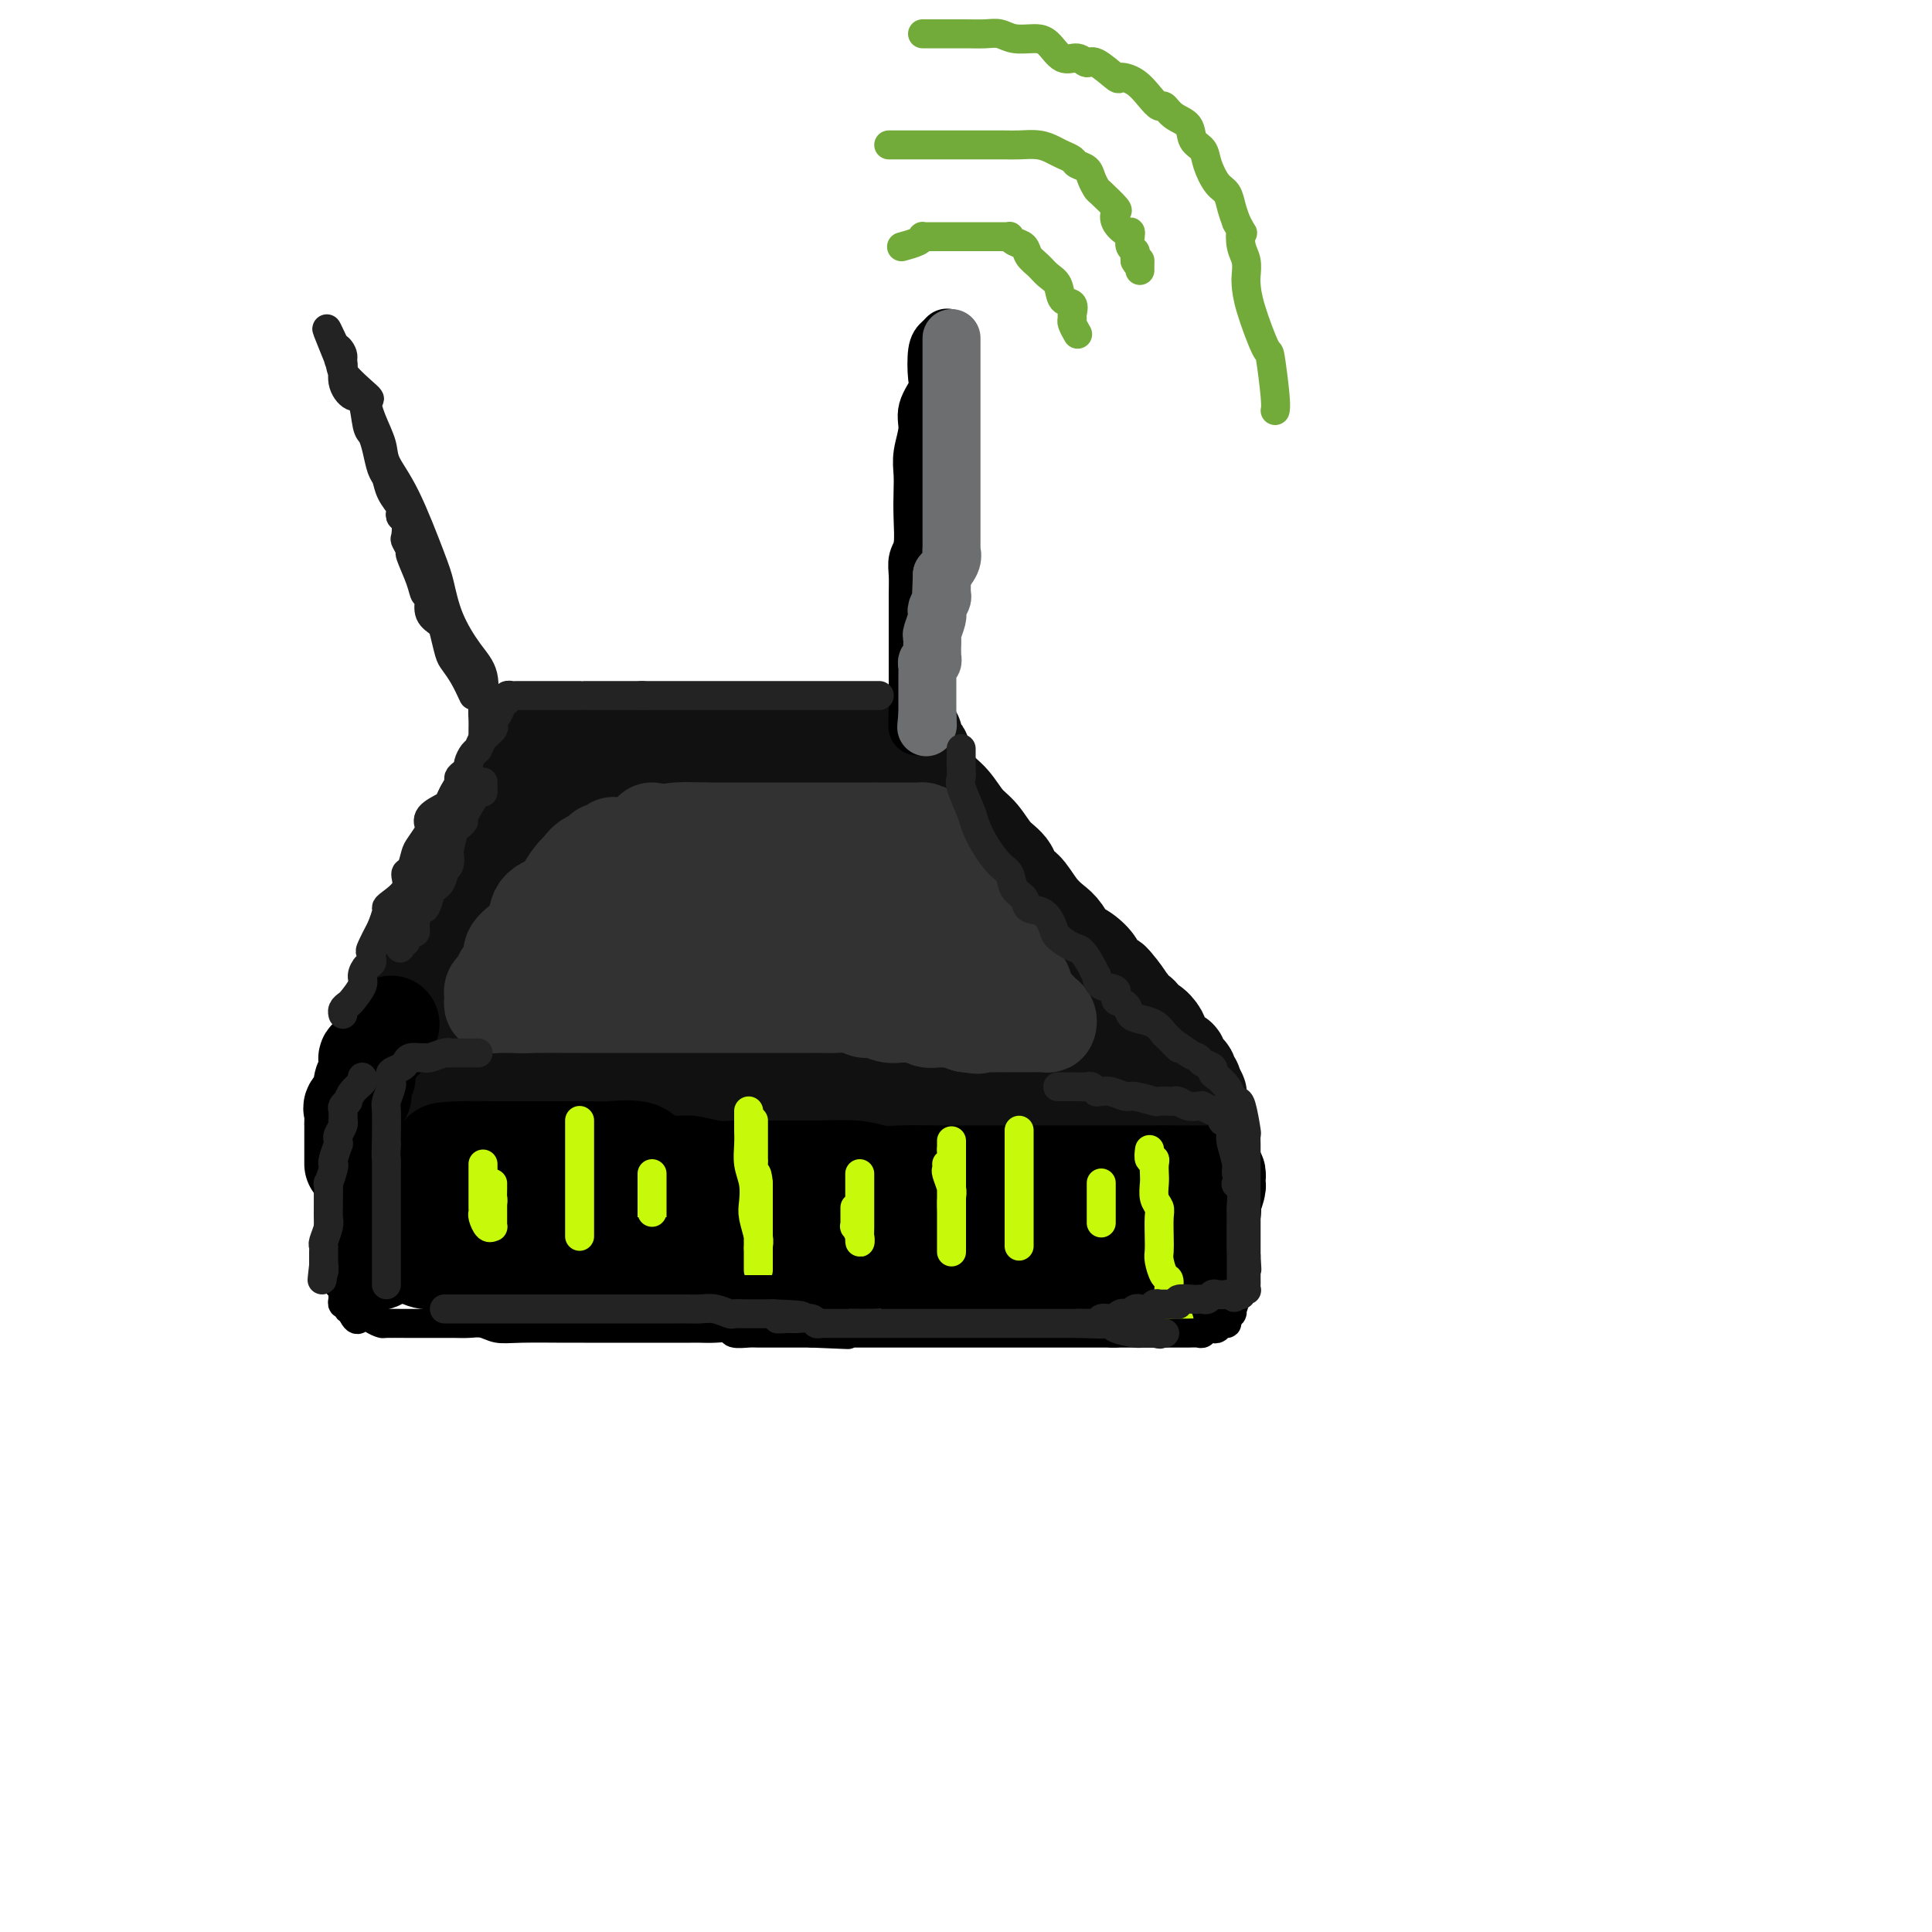 <svg viewBox='0 0 400 400' version='1.1' xmlns='http://www.w3.org/2000/svg' xmlns:xlink='http://www.w3.org/1999/xlink'><g fill='none' stroke='rgb(17,17,17)' stroke-width='20' stroke-linecap='round' stroke-linejoin='round'><path d='M80,216c-0.000,-0.335 -0.000,-0.669 0,-1c0.000,-0.331 0.001,-0.658 0,-1c-0.001,-0.342 -0.003,-0.697 0,-1c0.003,-0.303 0.011,-0.552 1,-2c0.989,-1.448 2.958,-4.094 5,-7c2.042,-2.906 4.156,-6.072 6,-9c1.844,-2.928 3.419,-5.617 4,-7c0.581,-1.383 0.168,-1.461 1,-3c0.832,-1.539 2.910,-4.538 4,-7c1.090,-2.462 1.191,-4.386 2,-6c0.809,-1.614 2.325,-2.917 3,-4c0.675,-1.083 0.511,-1.947 1,-3c0.489,-1.053 1.633,-2.296 2,-3c0.367,-0.704 -0.043,-0.868 0,-1c0.043,-0.132 0.537,-0.231 1,-1c0.463,-0.769 0.894,-2.207 1,-3c0.106,-0.793 -0.113,-0.941 0,-1c0.113,-0.059 0.556,-0.030 1,0'/><path d='M112,156c4.996,-9.283 1.487,-2.492 1,0c-0.487,2.492 2.046,0.684 3,0c0.954,-0.684 0.327,-0.243 1,0c0.673,0.243 2.647,0.290 4,0c1.353,-0.290 2.085,-0.915 3,-1c0.915,-0.085 2.013,0.369 3,0c0.987,-0.369 1.862,-1.563 3,-2c1.138,-0.437 2.540,-0.117 3,0c0.460,0.117 -0.023,0.031 0,0c0.023,-0.031 0.550,-0.008 1,0c0.450,0.008 0.823,0.002 1,0c0.177,-0.002 0.159,-0.001 1,0c0.841,0.001 2.543,0.000 4,0c1.457,-0.000 2.669,-0.000 4,0c1.331,0.000 2.780,0.000 4,0c1.220,-0.000 2.212,-0.000 3,0c0.788,0.000 1.372,0.000 2,0c0.628,-0.000 1.302,-0.000 2,0c0.698,0.000 1.422,0.000 2,0c0.578,-0.000 1.011,-0.000 2,0c0.989,0.000 2.535,0.000 4,0c1.465,-0.000 2.848,-0.000 4,0c1.152,0.000 2.074,0.000 4,0c1.926,-0.000 4.855,-0.000 6,0c1.145,0.000 0.506,0.000 1,0c0.494,-0.000 2.122,-0.000 3,0c0.878,0.000 1.006,0.000 1,0c-0.006,-0.000 -0.144,-0.000 0,0c0.144,0.000 0.572,0.000 1,0'/><path d='M183,153c11.380,-0.703 4.331,-0.961 2,-1c-2.331,-0.039 0.057,0.141 1,0c0.943,-0.141 0.440,-0.603 1,0c0.560,0.603 2.183,2.271 3,3c0.817,0.729 0.826,0.520 1,1c0.174,0.480 0.511,1.649 1,3c0.489,1.351 1.131,2.882 2,4c0.869,1.118 1.967,1.821 3,3c1.033,1.179 2.002,2.835 3,4c0.998,1.165 2.024,1.840 3,3c0.976,1.160 1.902,2.807 3,4c1.098,1.193 2.367,1.934 3,3c0.633,1.066 0.631,2.458 1,3c0.369,0.542 1.111,0.233 2,1c0.889,0.767 1.927,2.609 3,4c1.073,1.391 2.180,2.330 3,3c0.820,0.670 1.351,1.072 2,2c0.649,0.928 1.414,2.381 2,3c0.586,0.619 0.991,0.403 2,1c1.009,0.597 2.621,2.005 3,3c0.379,0.995 -0.475,1.576 0,2c0.475,0.424 2.279,0.693 3,1c0.721,0.307 0.361,0.654 0,1'/><path d='M230,204c6.423,7.473 2.480,1.656 1,0c-1.480,-1.656 -0.498,0.848 0,2c0.498,1.152 0.512,0.952 1,1c0.488,0.048 1.450,0.343 2,1c0.550,0.657 0.689,1.677 1,2c0.311,0.323 0.795,-0.050 1,0c0.205,0.050 0.132,0.524 0,1c-0.132,0.476 -0.323,0.954 0,1c0.323,0.046 1.161,-0.338 2,0c0.839,0.338 1.678,1.400 2,2c0.322,0.600 0.128,0.739 0,1c-0.128,0.261 -0.188,0.643 0,1c0.188,0.357 0.625,0.687 1,1c0.375,0.313 0.687,0.609 1,1c0.313,0.391 0.628,0.878 1,1c0.372,0.122 0.803,-0.122 1,0c0.197,0.122 0.162,0.610 0,1c-0.162,0.390 -0.449,0.682 0,1c0.449,0.318 1.636,0.663 2,1c0.364,0.337 -0.094,0.668 0,1c0.094,0.332 0.741,0.666 1,1c0.259,0.334 0.129,0.667 0,1'/><path d='M247,225c2.536,3.249 0.377,0.870 -1,0c-1.377,-0.870 -1.970,-0.233 -2,0c-0.030,0.233 0.503,0.062 0,0c-0.503,-0.062 -2.043,-0.017 -4,0c-1.957,0.017 -4.332,0.004 -6,0c-1.668,-0.004 -2.630,-0.001 -4,0c-1.370,0.001 -3.147,0.000 -5,0c-1.853,-0.000 -3.780,-0.000 -5,0c-1.220,0.000 -1.731,0.000 -3,0c-1.269,-0.000 -3.296,-0.000 -5,0c-1.704,0.000 -3.084,0.000 -5,0c-1.916,-0.000 -4.368,-0.000 -6,0c-1.632,0.000 -2.443,0.000 -4,0c-1.557,-0.000 -3.860,-0.000 -6,0c-2.140,0.000 -4.117,0.000 -6,0c-1.883,-0.000 -3.673,-0.000 -6,0c-2.327,0.000 -5.191,0.000 -8,0c-2.809,-0.000 -5.565,-0.000 -8,0c-2.435,0.000 -4.551,0.000 -7,0c-2.449,-0.000 -5.231,-0.000 -7,0c-1.769,0.000 -2.523,0.000 -4,0c-1.477,-0.000 -3.675,-0.000 -5,0c-1.325,0.000 -1.776,0.000 -2,0c-0.224,-0.000 -0.222,-0.000 -1,0c-0.778,0.000 -2.336,0.000 -3,0c-0.664,-0.000 -0.436,0.000 -1,0c-0.564,-0.000 -1.922,0.000 -4,0c-2.078,-0.000 -4.877,0.000 -7,0c-2.123,-0.000 -3.572,0.000 -5,0c-1.428,-0.000 -2.837,0.000 -4,0c-1.163,0.000 -2.082,0.000 -3,0'/><path d='M110,225c-21.538,-0.000 -6.884,-0.000 -2,0c4.884,0.000 -0.002,0.000 -2,0c-1.998,-0.000 -1.107,-0.000 -1,0c0.107,0.000 -0.569,0.000 -1,0c-0.431,-0.000 -0.615,-0.000 -1,0c-0.385,0.000 -0.970,0.000 -1,0c-0.030,-0.000 0.497,-0.000 0,0c-0.497,0.000 -2.017,0.000 -3,0c-0.983,-0.000 -1.428,-0.000 -2,0c-0.572,0.000 -1.272,0.000 -2,0c-0.728,-0.000 -1.486,-0.000 -2,0c-0.514,0.000 -0.786,0.000 -1,0c-0.214,-0.000 -0.372,-0.000 -1,0c-0.628,0.000 -1.727,0.002 -2,0c-0.273,-0.002 0.281,-0.006 0,0c-0.281,0.006 -1.396,0.024 -2,0c-0.604,-0.024 -0.696,-0.090 -1,0c-0.304,0.090 -0.821,0.334 -1,0c-0.179,-0.334 -0.019,-1.247 0,-2c0.019,-0.753 -0.102,-1.346 0,-2c0.102,-0.654 0.426,-1.368 1,-2c0.574,-0.632 1.397,-1.183 2,-2c0.603,-0.817 0.986,-1.899 1,-3c0.014,-1.101 -0.342,-2.219 0,-3c0.342,-0.781 1.384,-1.223 2,-2c0.616,-0.777 0.808,-1.888 1,-3'/><path d='M92,206c1.001,-3.432 0.505,-2.513 1,-3c0.495,-0.487 1.982,-2.379 3,-4c1.018,-1.621 1.567,-2.972 2,-4c0.433,-1.028 0.750,-1.733 1,-2c0.250,-0.267 0.434,-0.097 1,-1c0.566,-0.903 1.513,-2.881 2,-4c0.487,-1.119 0.512,-1.380 1,-2c0.488,-0.620 1.439,-1.599 2,-2c0.561,-0.401 0.731,-0.223 1,-1c0.269,-0.777 0.635,-2.508 1,-3c0.365,-0.492 0.728,0.254 1,0c0.272,-0.254 0.453,-1.510 1,-3c0.547,-1.490 1.460,-3.214 2,-4c0.540,-0.786 0.708,-0.633 1,-1c0.292,-0.367 0.710,-1.255 1,-2c0.290,-0.745 0.454,-1.348 1,-2c0.546,-0.652 1.475,-1.355 2,-2c0.525,-0.645 0.648,-1.233 1,-2c0.352,-0.767 0.935,-1.712 1,-2c0.065,-0.288 -0.388,0.082 0,0c0.388,-0.082 1.616,-0.614 2,-1c0.384,-0.386 -0.077,-0.625 0,-1c0.077,-0.375 0.693,-0.885 1,-1c0.307,-0.115 0.306,0.165 1,0c0.694,-0.165 2.082,-0.776 3,-1c0.918,-0.224 1.364,-0.060 2,0c0.636,0.060 1.460,0.016 3,0c1.540,-0.016 3.794,-0.004 6,0c2.206,0.004 4.363,0.001 6,0c1.637,-0.001 2.753,-0.000 4,0c1.247,0.000 2.623,0.000 4,0'/><path d='M150,158c5.157,-0.309 3.050,-0.083 3,0c-0.050,0.083 1.956,0.021 3,0c1.044,-0.021 1.125,-0.003 2,0c0.875,0.003 2.542,-0.010 4,0c1.458,0.010 2.706,0.041 4,0c1.294,-0.041 2.634,-0.155 4,0c1.366,0.155 2.758,0.578 4,1c1.242,0.422 2.334,0.845 3,1c0.666,0.155 0.904,0.044 1,0c0.096,-0.044 0.048,-0.022 0,0'/><path d='M135,153c0.717,-0.000 1.434,-0.000 2,0c0.566,0.000 0.981,0.000 1,0c0.019,-0.000 -0.359,-0.000 0,0c0.359,0.000 1.455,0.000 2,0c0.545,-0.000 0.538,-0.001 1,0c0.462,0.001 1.391,0.004 2,0c0.609,-0.004 0.897,-0.015 2,0c1.103,0.015 3.019,0.057 4,0c0.981,-0.057 1.026,-0.211 3,0c1.974,0.211 5.878,0.789 8,1c2.122,0.211 2.464,0.057 3,0c0.536,-0.057 1.267,-0.015 2,0c0.733,0.015 1.466,0.004 2,0c0.534,-0.004 0.867,-0.001 1,0c0.133,0.001 0.067,0.001 0,0'/></g>
<g fill='none' stroke='rgb(50,50,50)' stroke-width='20' stroke-linecap='round' stroke-linejoin='round'><path d='M127,175c-0.343,0.444 -0.686,0.887 -1,1c-0.314,0.113 -0.599,-0.106 -1,0c-0.401,0.106 -0.918,0.537 -1,1c-0.082,0.463 0.272,0.957 0,1c-0.272,0.043 -1.169,-0.364 -2,0c-0.831,0.364 -1.596,1.500 -2,2c-0.404,0.500 -0.447,0.364 -1,1c-0.553,0.636 -1.615,2.044 -2,3c-0.385,0.956 -0.092,1.461 -1,2c-0.908,0.539 -3.015,1.113 -4,2c-0.985,0.887 -0.846,2.086 -1,3c-0.154,0.914 -0.601,1.543 -1,2c-0.399,0.457 -0.751,0.742 -1,1c-0.249,0.258 -0.395,0.488 -1,1c-0.605,0.512 -1.667,1.307 -2,2c-0.333,0.693 0.065,1.285 0,2c-0.065,0.715 -0.592,1.554 -1,2c-0.408,0.446 -0.698,0.501 -1,1c-0.302,0.499 -0.618,1.444 -1,2c-0.382,0.556 -0.832,0.723 -1,1c-0.168,0.277 -0.056,0.663 0,1c0.056,0.337 0.056,0.626 0,1c-0.056,0.374 -0.167,0.832 0,1c0.167,0.168 0.612,0.045 1,0c0.388,-0.045 0.720,-0.012 1,0c0.280,0.012 0.509,0.003 1,0c0.491,-0.003 1.246,-0.002 2,0'/><path d='M107,208c1.253,0.155 1.886,0.041 4,0c2.114,-0.041 5.709,-0.011 7,0c1.291,0.011 0.277,0.003 2,0c1.723,-0.003 6.182,-0.001 9,0c2.818,0.001 3.993,0.000 6,0c2.007,-0.000 4.844,-0.000 6,0c1.156,0.000 0.630,0.000 1,0c0.370,-0.000 1.636,-0.000 3,0c1.364,0.000 2.825,0.000 4,0c1.175,-0.000 2.063,0.000 3,0c0.937,-0.000 1.922,-0.000 3,0c1.078,0.000 2.250,0.000 3,0c0.750,-0.000 1.078,-0.000 2,0c0.922,0.000 2.437,0.000 3,0c0.563,-0.000 0.175,-0.001 1,0c0.825,0.001 2.865,0.004 4,0c1.135,-0.004 1.367,-0.016 2,0c0.633,0.016 1.667,0.061 3,0c1.333,-0.061 2.963,-0.227 4,0c1.037,0.227 1.480,0.846 2,1c0.520,0.154 1.116,-0.156 2,0c0.884,0.156 2.057,0.778 3,1c0.943,0.222 1.657,0.046 2,0c0.343,-0.046 0.315,0.040 1,0c0.685,-0.040 2.082,-0.207 3,0c0.918,0.207 1.358,0.787 2,1c0.642,0.213 1.487,0.060 2,0c0.513,-0.060 0.694,-0.026 1,0c0.306,0.026 0.736,0.046 1,0c0.264,-0.046 0.361,-0.156 1,0c0.639,0.156 1.819,0.578 3,1'/><path d='M200,212c3.919,0.619 2.216,0.166 2,0c-0.216,-0.166 1.056,-0.044 2,0c0.944,0.044 1.558,0.012 2,0c0.442,-0.012 0.710,-0.003 1,0c0.290,0.003 0.603,0.001 1,0c0.397,-0.001 0.877,-0.000 1,0c0.123,0.000 -0.111,0.001 0,0c0.111,-0.001 0.566,-0.003 1,0c0.434,0.003 0.845,0.012 2,0c1.155,-0.012 3.054,-0.044 4,0c0.946,0.044 0.941,0.162 1,0c0.059,-0.162 0.183,-0.606 0,-1c-0.183,-0.394 -0.674,-0.738 -1,-1c-0.326,-0.262 -0.486,-0.442 -1,-1c-0.514,-0.558 -1.381,-1.495 -2,-2c-0.619,-0.505 -0.991,-0.580 -1,-1c-0.009,-0.420 0.345,-1.187 0,-2c-0.345,-0.813 -1.388,-1.674 -2,-2c-0.612,-0.326 -0.793,-0.118 -1,-1c-0.207,-0.882 -0.440,-2.853 -1,-4c-0.560,-1.147 -1.446,-1.471 -2,-2c-0.554,-0.529 -0.777,-1.265 -1,-2'/><path d='M205,193c-1.919,-2.926 -1.216,-0.743 -1,-1c0.216,-0.257 -0.056,-2.956 -1,-4c-0.944,-1.044 -2.560,-0.435 -3,-1c-0.440,-0.565 0.296,-2.306 0,-3c-0.296,-0.694 -1.625,-0.342 -2,-1c-0.375,-0.658 0.203,-2.326 0,-3c-0.203,-0.674 -1.187,-0.352 -2,-1c-0.813,-0.648 -1.456,-2.265 -2,-3c-0.544,-0.735 -0.990,-0.589 -1,-1c-0.010,-0.411 0.415,-1.378 0,-2c-0.415,-0.622 -1.671,-0.899 -2,-1c-0.329,-0.101 0.267,-0.027 0,0c-0.267,0.027 -1.399,0.007 -2,0c-0.601,-0.007 -0.671,-0.002 -2,0c-1.329,0.002 -3.916,0.001 -5,0c-1.084,-0.001 -0.666,-0.000 -1,0c-0.334,0.000 -1.419,0.000 -3,0c-1.581,-0.000 -3.657,-0.000 -5,0c-1.343,0.000 -1.951,0.000 -3,0c-1.049,-0.000 -2.537,-0.000 -4,0c-1.463,0.000 -2.901,0.000 -4,0c-1.099,-0.000 -1.859,-0.000 -3,0c-1.141,0.000 -2.662,0.000 -4,0c-1.338,-0.000 -2.493,-0.000 -3,0c-0.507,0.000 -0.367,0.000 -1,0c-0.633,-0.000 -2.038,-0.000 -3,0c-0.962,0.000 -1.481,0.000 -2,0'/><path d='M146,172c-7.413,-0.157 -2.447,-0.048 -1,0c1.447,0.048 -0.626,0.035 -2,0c-1.374,-0.035 -2.049,-0.094 -3,0c-0.951,0.094 -2.177,0.340 -3,1c-0.823,0.660 -1.244,1.735 -2,2c-0.756,0.265 -1.849,-0.279 -3,0c-1.151,0.279 -2.361,1.382 -3,2c-0.639,0.618 -0.707,0.751 -1,1c-0.293,0.249 -0.810,0.615 -1,1c-0.190,0.385 -0.051,0.790 0,1c0.051,0.210 0.016,0.227 0,1c-0.016,0.773 -0.014,2.303 0,3c0.014,0.697 0.039,0.562 0,1c-0.039,0.438 -0.141,1.448 0,2c0.141,0.552 0.525,0.645 1,1c0.475,0.355 1.042,0.971 2,1c0.958,0.029 2.306,-0.528 4,0c1.694,0.528 3.732,2.141 6,3c2.268,0.859 4.764,0.962 7,1c2.236,0.038 4.210,0.010 6,0c1.790,-0.010 3.396,-0.003 5,0c1.604,0.003 3.206,0.001 5,0c1.794,-0.001 3.778,-0.000 5,0c1.222,0.000 1.681,0.001 2,0c0.319,-0.001 0.498,-0.004 1,0c0.502,0.004 1.325,0.015 2,0c0.675,-0.015 1.200,-0.057 2,0c0.800,0.057 1.874,0.211 3,0c1.126,-0.211 2.303,-0.788 3,-1c0.697,-0.212 0.913,-0.061 1,0c0.087,0.061 0.043,0.030 0,0'/><path d='M182,192c5.409,-0.275 1.430,-0.463 0,-1c-1.430,-0.537 -0.312,-1.422 0,-2c0.312,-0.578 -0.180,-0.849 0,-1c0.180,-0.151 1.034,-0.181 0,-1c-1.034,-0.819 -3.955,-2.426 -6,-3c-2.045,-0.574 -3.214,-0.115 -5,0c-1.786,0.115 -4.188,-0.113 -6,-1c-1.812,-0.887 -3.032,-2.434 -5,-3c-1.968,-0.566 -4.683,-0.152 -6,0c-1.317,0.152 -1.235,0.041 -3,0c-1.765,-0.041 -5.378,-0.011 -7,0c-1.622,0.011 -1.255,0.004 -2,0c-0.745,-0.004 -2.603,-0.003 -4,0c-1.397,0.003 -2.333,0.010 -3,0c-0.667,-0.010 -1.065,-0.035 -2,0c-0.935,0.035 -2.406,0.132 -4,1c-1.594,0.868 -3.311,2.508 -4,3c-0.689,0.492 -0.352,-0.164 -1,0c-0.648,0.164 -2.283,1.147 -4,2c-1.717,0.853 -3.518,1.576 -4,2c-0.482,0.424 0.354,0.550 0,1c-0.354,0.450 -1.899,1.224 -3,2c-1.101,0.776 -1.758,1.555 -2,2c-0.242,0.445 -0.069,0.556 0,1c0.069,0.444 0.035,1.222 0,2'/><path d='M111,196c-0.777,1.492 -0.219,1.223 0,1c0.219,-0.223 0.100,-0.399 0,0c-0.100,0.399 -0.180,1.373 0,2c0.180,0.627 0.619,0.908 1,1c0.381,0.092 0.704,-0.003 1,0c0.296,0.003 0.564,0.106 1,0c0.436,-0.106 1.041,-0.421 3,0c1.959,0.421 5.271,1.577 7,2c1.729,0.423 1.874,0.113 4,0c2.126,-0.113 6.235,-0.030 9,0c2.765,0.030 4.188,0.008 6,0c1.812,-0.008 4.014,-0.002 5,0c0.986,0.002 0.758,0.001 1,0c0.242,-0.001 0.955,-0.000 2,0c1.045,0.000 2.421,0.001 4,0c1.579,-0.001 3.360,-0.004 5,0c1.640,0.004 3.137,0.015 5,0c1.863,-0.015 4.091,-0.057 6,0c1.909,0.057 3.499,0.211 4,0c0.501,-0.211 -0.087,-0.789 1,-1c1.087,-0.211 3.850,-0.056 5,0c1.150,0.056 0.688,0.011 1,0c0.312,-0.011 1.397,0.011 2,0c0.603,-0.011 0.725,-0.056 1,0c0.275,0.056 0.703,0.211 1,0c0.297,-0.211 0.465,-0.789 1,-1c0.535,-0.211 1.439,-0.057 2,0c0.561,0.057 0.779,0.015 1,0c0.221,-0.015 0.444,-0.004 1,0c0.556,0.004 1.445,0.001 2,0c0.555,-0.001 0.778,-0.001 1,0'/><path d='M194,200c11.060,-0.250 3.708,0.125 1,0c-2.708,-0.125 -0.774,-0.750 0,-1c0.774,-0.250 0.387,-0.125 0,0'/><path d='M135,172c0.280,0.475 0.560,0.950 1,1c0.440,0.050 1.040,-0.323 1,0c-0.040,0.323 -0.719,1.344 1,2c1.719,0.656 5.837,0.947 8,1c2.163,0.053 2.372,-0.130 3,0c0.628,0.130 1.674,0.575 2,1c0.326,0.425 -0.066,0.832 0,1c0.066,0.168 0.592,0.098 1,0c0.408,-0.098 0.697,-0.222 1,0c0.303,0.222 0.620,0.791 1,1c0.380,0.209 0.823,0.060 1,0c0.177,-0.060 0.089,-0.030 0,0'/></g>
<g fill='none' stroke='rgb(0,0,0)' stroke-width='20' stroke-linecap='round' stroke-linejoin='round'><path d='M79,243c0.113,0.454 0.227,0.909 0,1c-0.227,0.091 -0.793,-0.180 -1,0c-0.207,0.180 -0.054,0.813 0,1c0.054,0.187 0.011,-0.070 0,0c-0.011,0.070 0.011,0.469 0,1c-0.011,0.531 -0.056,1.194 0,2c0.056,0.806 0.211,1.754 0,2c-0.211,0.246 -0.789,-0.211 -1,0c-0.211,0.211 -0.057,1.089 0,2c0.057,0.911 0.015,1.856 0,2c-0.015,0.144 -0.004,-0.512 0,0c0.004,0.512 0.001,2.192 0,3c-0.001,0.808 -0.000,0.742 0,1c0.000,0.258 0.000,0.839 0,1c-0.000,0.161 -0.000,-0.097 0,0c0.000,0.097 0.000,0.548 0,1'/><path d='M77,260c0.364,2.626 2.275,0.689 3,0c0.725,-0.689 0.264,-0.132 1,0c0.736,0.132 2.669,-0.161 4,0c1.331,0.161 2.060,0.775 3,1c0.940,0.225 2.090,0.060 3,0c0.910,-0.060 1.581,-0.016 2,0c0.419,0.016 0.587,0.004 1,0c0.413,-0.004 1.070,-0.001 2,0c0.930,0.001 2.131,0.000 3,0c0.869,-0.000 1.406,-0.000 2,0c0.594,0.000 1.247,0.000 2,0c0.753,-0.000 1.607,-0.000 3,0c1.393,0.000 3.327,0.000 4,0c0.673,-0.000 0.087,-0.000 1,0c0.913,0.000 3.324,0.000 5,0c1.676,-0.000 2.615,-0.000 4,0c1.385,0.000 3.214,0.000 4,0c0.786,-0.000 0.528,-0.000 1,0c0.472,0.000 1.673,0.000 3,0c1.327,-0.000 2.781,-0.000 4,0c1.219,0.000 2.204,0.000 3,0c0.796,-0.000 1.403,-0.000 3,0c1.597,0.000 4.185,0.000 6,0c1.815,-0.000 2.859,-0.000 4,0c1.141,0.000 2.380,0.000 4,0c1.620,-0.000 3.620,-0.000 5,0c1.380,0.000 2.141,0.000 3,0c0.859,0.000 1.817,0.000 3,0c1.183,0.000 2.592,0.000 4,0'/><path d='M167,261c14.309,0.156 5.081,0.044 3,0c-2.081,-0.044 2.984,-0.022 6,0c3.016,0.022 3.983,0.044 5,0c1.017,-0.044 2.085,-0.155 3,0c0.915,0.155 1.679,0.578 3,1c1.321,0.422 3.200,0.845 4,1c0.800,0.155 0.522,0.041 2,0c1.478,-0.041 4.714,-0.011 6,0c1.286,0.011 0.623,0.003 1,0c0.377,-0.003 1.793,-0.001 3,0c1.207,0.001 2.204,0.000 3,0c0.796,-0.000 1.391,-0.000 2,0c0.609,0.000 1.231,-0.000 2,0c0.769,0.000 1.686,0.000 3,0c1.314,-0.000 3.025,-0.001 4,0c0.975,0.001 1.215,0.004 2,0c0.785,-0.004 2.116,-0.015 3,0c0.884,0.015 1.321,0.057 2,0c0.679,-0.057 1.599,-0.211 2,0c0.401,0.211 0.282,0.789 1,1c0.718,0.211 2.271,0.057 3,0c0.729,-0.057 0.633,-0.015 1,0c0.367,0.015 1.197,0.004 2,0c0.803,-0.004 1.578,-0.001 2,0c0.422,0.001 0.489,0.000 1,0c0.511,-0.000 1.464,-0.000 2,0c0.536,0.000 0.655,0.000 1,0c0.345,-0.000 0.917,-0.000 1,0c0.083,0.000 -0.324,0.000 0,0c0.324,-0.000 1.378,-0.000 2,0c0.622,0.000 0.811,0.000 1,0'/><path d='M243,264c12.012,0.528 4.041,0.349 1,0c-3.041,-0.349 -1.152,-0.867 0,-1c1.152,-0.133 1.567,0.120 2,0c0.433,-0.120 0.886,-0.611 1,-1c0.114,-0.389 -0.109,-0.675 0,-1c0.109,-0.325 0.550,-0.688 1,-1c0.450,-0.312 0.909,-0.574 1,-1c0.091,-0.426 -0.186,-1.018 0,-2c0.186,-0.982 0.833,-2.355 1,-3c0.167,-0.645 -0.148,-0.561 0,-1c0.148,-0.439 0.758,-1.400 1,-2c0.242,-0.600 0.118,-0.840 0,-1c-0.118,-0.160 -0.228,-0.242 0,-1c0.228,-0.758 0.794,-2.193 1,-3c0.206,-0.807 0.052,-0.987 0,-1c-0.052,-0.013 -0.001,0.140 0,0c0.001,-0.140 -0.047,-0.573 0,-1c0.047,-0.427 0.190,-0.846 0,-1c-0.190,-0.154 -0.711,-0.041 -1,0c-0.289,0.041 -0.346,0.011 -1,0c-0.654,-0.011 -1.907,-0.003 -3,0c-1.093,0.003 -2.027,0.001 -3,0c-0.973,-0.001 -1.987,-0.000 -3,0'/><path d='M241,243c-2.704,-0.000 -3.965,-0.000 -5,0c-1.035,0.000 -1.845,0.000 -4,0c-2.155,-0.000 -5.656,-0.000 -8,0c-2.344,0.000 -3.532,0.000 -6,0c-2.468,-0.000 -6.217,-0.000 -8,0c-1.783,0.000 -1.600,0.001 -3,0c-1.400,-0.001 -4.383,-0.004 -7,0c-2.617,0.004 -4.868,0.015 -7,0c-2.132,-0.015 -4.147,-0.057 -6,0c-1.853,0.057 -3.546,0.211 -5,0c-1.454,-0.211 -2.671,-0.789 -5,-1c-2.329,-0.211 -5.771,-0.057 -7,0c-1.229,0.057 -0.247,0.015 -1,0c-0.753,-0.015 -3.242,-0.003 -5,0c-1.758,0.003 -2.786,-0.003 -4,0c-1.214,0.003 -2.615,0.015 -4,0c-1.385,-0.015 -2.752,-0.058 -4,0c-1.248,0.058 -2.375,0.218 -4,0c-1.625,-0.218 -3.748,-0.815 -5,-1c-1.252,-0.185 -1.633,0.041 -3,0c-1.367,-0.041 -3.718,-0.351 -5,-1c-1.282,-0.649 -1.493,-1.638 -3,-2c-1.507,-0.362 -4.308,-0.097 -6,0c-1.692,0.097 -2.274,0.026 -4,0c-1.726,-0.026 -4.596,-0.007 -6,0c-1.404,0.007 -1.344,0.002 -2,0c-0.656,-0.002 -2.029,-0.000 -3,0c-0.971,0.000 -1.539,0.000 -2,0c-0.461,-0.000 -0.817,-0.000 -1,0c-0.183,0.000 -0.195,0.000 -1,0c-0.805,-0.000 -2.402,-0.000 -4,0'/><path d='M103,238c-21.770,-0.304 -7.195,1.435 -2,2c5.195,0.565 1.010,-0.046 -1,0c-2.010,0.046 -1.844,0.748 -2,1c-0.156,0.252 -0.634,0.053 -1,0c-0.366,-0.053 -0.620,0.041 -1,0c-0.380,-0.041 -0.886,-0.219 -1,0c-0.114,0.219 0.166,0.833 0,1c-0.166,0.167 -0.776,-0.112 -1,0c-0.224,0.112 -0.060,0.614 0,1c0.060,0.386 0.016,0.657 0,1c-0.016,0.343 -0.003,0.760 0,1c0.003,0.240 -0.003,0.303 0,1c0.003,0.697 0.014,2.029 1,3c0.986,0.971 2.948,1.581 5,2c2.052,0.419 4.195,0.648 6,1c1.805,0.352 3.271,0.826 5,1c1.729,0.174 3.719,0.047 6,0c2.281,-0.047 4.851,-0.012 7,0c2.149,0.012 3.875,0.003 6,0c2.125,-0.003 4.647,0.000 7,0c2.353,-0.000 4.535,-0.004 7,0c2.465,0.004 5.211,0.015 7,0c1.789,-0.015 2.621,-0.057 5,0c2.379,0.057 6.307,0.211 9,0c2.693,-0.211 4.152,-0.789 6,-1c1.848,-0.211 4.085,-0.057 6,0c1.915,0.057 3.508,0.015 5,0c1.492,-0.015 2.885,-0.004 4,0c1.115,0.004 1.954,0.001 3,0c1.046,-0.001 2.299,-0.000 4,0c1.701,0.000 3.851,0.000 6,0'/><path d='M199,252c14.364,-0.155 6.272,-0.041 5,0c-1.272,0.041 4.274,0.011 8,0c3.726,-0.011 5.633,-0.002 7,0c1.367,0.002 2.194,-0.003 3,0c0.806,0.003 1.591,0.015 2,0c0.409,-0.015 0.442,-0.057 1,0c0.558,0.057 1.641,0.211 2,0c0.359,-0.211 -0.006,-0.789 0,-1c0.006,-0.211 0.382,-0.057 1,0c0.618,0.057 1.480,0.015 2,0c0.520,-0.015 0.700,-0.004 1,0c0.300,0.004 0.720,0.001 1,0c0.280,-0.001 0.422,-0.000 1,0c0.578,0.000 1.594,0.000 2,0c0.406,-0.000 0.203,-0.000 0,0'/><path d='M81,212c-0.447,0.756 -0.894,1.512 -1,2c-0.106,0.488 0.130,0.709 0,1c-0.130,0.291 -0.627,0.651 -1,1c-0.373,0.349 -0.622,0.685 -1,1c-0.378,0.315 -0.886,0.609 -1,1c-0.114,0.391 0.165,0.878 0,1c-0.165,0.122 -0.775,-0.122 -1,0c-0.225,0.122 -0.064,0.609 0,1c0.064,0.391 0.031,0.686 0,1c-0.031,0.314 -0.059,0.646 0,1c0.059,0.354 0.204,0.729 0,1c-0.204,0.271 -0.759,0.439 -1,1c-0.241,0.561 -0.170,1.516 0,2c0.170,0.484 0.438,0.496 0,1c-0.438,0.504 -1.581,1.500 -2,2c-0.419,0.500 -0.112,0.506 0,1c0.112,0.494 0.030,1.477 0,2c-0.030,0.523 -0.008,0.587 0,1c0.008,0.413 0.002,1.175 0,2c-0.002,0.825 -0.001,1.713 0,2c0.001,0.287 0.000,-0.028 0,0c-0.000,0.028 -0.000,0.399 0,1c0.000,0.601 0.000,1.431 0,2c-0.000,0.569 -0.000,0.877 0,1c0.000,0.123 0.000,0.062 0,0'/><path d='M184,245c0.281,0.000 0.562,0.000 1,0c0.438,0.000 1.034,0.000 2,0c0.966,0.000 2.300,0.000 3,0c0.700,-0.000 0.764,-0.000 1,0c0.236,0.000 0.645,0.000 1,0c0.355,0.000 0.657,0.000 1,0c0.343,0.000 0.725,0.000 2,0c1.275,0.000 3.441,-0.000 5,0c1.559,0.000 2.511,0.000 4,0c1.489,-0.000 3.516,-0.000 5,0c1.484,0.000 2.426,0.000 4,0c1.574,-0.000 3.781,0.000 5,0c1.219,0.000 1.450,0.000 2,0c0.550,0.000 1.417,-0.000 2,0c0.583,0.000 0.881,0.000 1,0c0.119,0.000 0.060,0.000 0,0'/><path d='M223,245c0.000,0.000 0.100,0.100 0.1,0.1'/></g>
<g fill='none' stroke='rgb(0,0,0)' stroke-width='12' stroke-linecap='round' stroke-linejoin='round'><path d='M196,70c0.084,-0.089 0.168,-0.177 0,0c-0.168,0.177 -0.589,0.620 -1,1c-0.411,0.380 -0.813,0.697 -1,2c-0.187,1.303 -0.159,3.590 0,5c0.159,1.410 0.449,1.941 0,3c-0.449,1.059 -1.637,2.645 -2,4c-0.363,1.355 0.099,2.478 0,4c-0.099,1.522 -0.757,3.444 -1,5c-0.243,1.556 -0.069,2.748 0,4c0.069,1.252 0.033,2.564 0,4c-0.033,1.436 -0.061,2.996 0,5c0.061,2.004 0.213,4.454 0,6c-0.213,1.546 -0.789,2.190 -1,3c-0.211,0.810 -0.057,1.787 0,3c0.057,1.213 0.015,2.662 0,4c-0.015,1.338 -0.004,2.565 0,3c0.004,0.435 0.001,0.077 0,1c-0.001,0.923 -0.000,3.128 0,4c0.000,0.872 0.000,0.410 0,1c-0.000,0.590 -0.000,2.233 0,3c0.000,0.767 0.000,0.657 0,1c-0.000,0.343 -0.000,1.139 0,2c0.000,0.861 0.000,1.789 0,2c-0.000,0.211 -0.000,-0.294 0,0c0.000,0.294 0.000,1.388 0,2c-0.000,0.612 -0.000,0.741 0,1c0.000,0.259 0.000,0.647 0,1c-0.000,0.353 -0.000,0.672 0,1c0.000,0.328 0.000,0.664 0,1'/><path d='M190,146c-0.155,8.222 -0.041,2.778 0,1c0.041,-1.778 0.011,0.111 0,1c-0.011,0.889 -0.003,0.778 0,1c0.003,0.222 0.001,0.778 0,1c-0.001,0.222 -0.000,0.111 0,0'/></g>
<g fill='none' stroke='rgb(109,110,112)' stroke-width='12' stroke-linecap='round' stroke-linejoin='round'><path d='M197,70c0.000,0.762 0.000,1.525 0,2c0.000,0.475 0.000,0.664 0,1c0.000,0.336 0.000,0.820 0,1c0.000,0.180 0.000,0.057 0,0c-0.000,-0.057 -0.000,-0.047 0,1c0.000,1.047 0.000,3.130 0,4c-0.000,0.870 -0.000,0.526 0,1c0.000,0.474 0.000,1.765 0,3c-0.000,1.235 -0.000,2.414 0,3c0.000,0.586 0.000,0.580 0,1c-0.000,0.420 -0.000,1.267 0,2c0.000,0.733 0.000,1.351 0,2c-0.000,0.649 -0.000,1.329 0,2c0.000,0.671 0.000,1.334 0,2c-0.000,0.666 -0.000,1.335 0,2c0.000,0.665 0.000,1.325 0,2c-0.000,0.675 -0.000,1.363 0,2c0.000,0.637 0.000,1.221 0,2c-0.000,0.779 -0.000,1.752 0,2c0.000,0.248 0.000,-0.228 0,0c-0.000,0.228 -0.000,1.160 0,2c0.000,0.840 0.000,1.588 0,2c-0.000,0.412 -0.000,0.487 0,1c0.000,0.513 0.002,1.463 0,2c-0.002,0.537 -0.006,0.660 0,1c0.006,0.340 0.022,0.895 0,1c-0.022,0.105 -0.083,-0.241 0,0c0.083,0.241 0.309,1.069 0,2c-0.309,0.931 -1.155,1.966 -2,3'/><path d='M195,119c-0.309,7.759 -0.082,2.655 0,1c0.082,-1.655 0.018,0.137 0,1c-0.018,0.863 0.009,0.795 0,1c-0.009,0.205 -0.055,0.682 0,1c0.055,0.318 0.212,0.479 0,1c-0.212,0.521 -0.793,1.404 -1,2c-0.207,0.596 -0.041,0.904 0,1c0.041,0.096 -0.041,-0.020 0,0c0.041,0.020 0.207,0.176 0,1c-0.207,0.824 -0.788,2.316 -1,3c-0.212,0.684 -0.057,0.560 0,1c0.057,0.440 0.016,1.442 0,2c-0.016,0.558 -0.008,0.670 0,1c0.008,0.330 0.016,0.876 0,1c-0.016,0.124 -0.057,-0.174 0,0c0.057,0.174 0.211,0.822 0,1c-0.211,0.178 -0.789,-0.112 -1,0c-0.211,0.112 -0.057,0.625 0,1c0.057,0.375 0.015,0.611 0,1c-0.015,0.389 -0.004,0.931 0,1c0.004,0.069 0.001,-0.336 0,0c-0.001,0.336 -0.000,1.414 0,2c0.000,0.586 0.000,0.682 0,1c-0.000,0.318 -0.000,0.859 0,1c0.000,0.141 0.000,-0.117 0,0c-0.000,0.117 -0.000,0.609 0,1c0.000,0.391 0.000,0.682 0,1c-0.000,0.318 -0.000,0.662 0,1c0.000,0.338 0.000,0.669 0,1'/><path d='M192,148c-0.464,4.655 -0.125,1.792 0,1c0.125,-0.792 0.036,0.488 0,1c-0.036,0.512 -0.018,0.256 0,0'/><path d='M192,150c0.000,0.000 0.100,0.100 0.1,0.1'/></g>
<g fill='none' stroke='rgb(115,171,58)' stroke-width='6' stroke-linecap='round' stroke-linejoin='round'><path d='M187,51c-0.309,0.083 -0.617,0.166 0,0c0.617,-0.166 2.160,-0.580 3,-1c0.840,-0.420 0.978,-0.845 1,-1c0.022,-0.155 -0.073,-0.042 0,0c0.073,0.042 0.314,0.011 1,0c0.686,-0.011 1.819,-0.003 3,0c1.181,0.003 2.411,0.001 4,0c1.589,-0.001 3.535,-0.001 5,0c1.465,0.001 2.447,0.003 3,0c0.553,-0.003 0.677,-0.013 1,0c0.323,0.013 0.845,0.048 1,0c0.155,-0.048 -0.058,-0.179 0,0c0.058,0.179 0.385,0.667 1,1c0.615,0.333 1.517,0.511 2,1c0.483,0.489 0.548,1.291 1,2c0.452,0.709 1.292,1.327 2,2c0.708,0.673 1.286,1.402 2,2c0.714,0.598 1.565,1.063 2,2c0.435,0.937 0.455,2.344 1,3c0.545,0.656 1.614,0.561 2,1c0.386,0.439 0.090,1.410 0,2c-0.090,0.590 0.028,0.797 0,1c-0.028,0.203 -0.200,0.401 0,1c0.200,0.599 0.771,1.600 1,2c0.229,0.400 0.114,0.200 0,0'/><path d='M184,30c0.320,0.000 0.640,0.000 1,0c0.360,-0.000 0.761,-0.000 1,0c0.239,0.000 0.315,0.000 1,0c0.685,-0.000 1.979,-0.000 3,0c1.021,0.000 1.770,0.000 2,0c0.230,-0.000 -0.059,-0.000 1,0c1.059,0.000 3.465,0.000 5,0c1.535,-0.000 2.200,-0.001 3,0c0.800,0.001 1.737,0.003 3,0c1.263,-0.003 2.852,-0.012 4,0c1.148,0.012 1.856,0.045 3,0c1.144,-0.045 2.725,-0.166 4,0c1.275,0.166 2.243,0.621 3,1c0.757,0.379 1.302,0.681 2,1c0.698,0.319 1.550,0.653 2,1c0.450,0.347 0.500,0.707 1,1c0.500,0.293 1.452,0.520 2,1c0.548,0.480 0.694,1.213 1,2c0.306,0.787 0.774,1.628 1,2c0.226,0.372 0.211,0.275 1,1c0.789,0.725 2.383,2.271 3,3c0.617,0.729 0.257,0.642 0,1c-0.257,0.358 -0.410,1.160 0,2c0.410,0.840 1.381,1.716 2,2c0.619,0.284 0.884,-0.026 1,0c0.116,0.026 0.084,0.388 0,1c-0.084,0.612 -0.218,1.473 0,2c0.218,0.527 0.790,0.719 1,1c0.210,0.281 0.060,0.652 0,1c-0.060,0.348 -0.030,0.674 0,1'/><path d='M235,54c0.845,1.657 0.959,0.300 1,0c0.041,-0.300 0.011,0.458 0,1c-0.011,0.542 -0.003,0.869 0,1c0.003,0.131 0.002,0.065 0,0'/><path d='M191,7c0.334,-0.000 0.667,-0.000 1,0c0.333,0.000 0.665,0.000 1,0c0.335,-0.000 0.672,-0.000 1,0c0.328,0.000 0.647,0.000 1,0c0.353,-0.000 0.741,-0.001 1,0c0.259,0.001 0.389,0.004 1,0c0.611,-0.004 1.703,-0.015 3,0c1.297,0.015 2.797,0.057 4,0c1.203,-0.057 2.107,-0.214 3,0c0.893,0.214 1.776,0.798 3,1c1.224,0.202 2.790,0.020 4,0c1.210,-0.020 2.065,0.121 3,1c0.935,0.879 1.950,2.496 3,3c1.050,0.504 2.135,-0.104 3,0c0.865,0.104 1.508,0.919 2,1c0.492,0.081 0.831,-0.572 2,0c1.169,0.572 3.168,2.368 4,3c0.832,0.632 0.499,0.101 1,0c0.501,-0.101 1.838,0.228 3,1c1.162,0.772 2.150,1.987 3,3c0.850,1.013 1.560,1.822 2,2c0.440,0.178 0.608,-0.276 1,0c0.392,0.276 1.007,1.283 2,2c0.993,0.717 2.363,1.144 3,2c0.637,0.856 0.542,2.140 1,3c0.458,0.860 1.471,1.297 2,2c0.529,0.703 0.576,1.672 1,3c0.424,1.328 1.227,3.016 2,4c0.773,0.984 1.516,1.265 2,2c0.484,0.735 0.710,1.924 1,3c0.290,1.076 0.645,2.038 1,3'/><path d='M256,46c1.790,3.402 1.264,1.907 1,2c-0.264,0.093 -0.266,1.773 0,3c0.266,1.227 0.800,2.001 1,3c0.200,0.999 0.067,2.222 0,3c-0.067,0.778 -0.067,1.111 0,2c0.067,0.889 0.200,2.333 1,5c0.800,2.667 2.267,6.557 3,8c0.733,1.443 0.733,0.438 1,2c0.267,1.562 0.803,5.690 1,8c0.197,2.310 0.056,2.803 0,3c-0.056,0.197 -0.028,0.099 0,0'/></g>
<g fill='none' stroke='rgb(199,249,11)' stroke-width='6' stroke-linecap='round' stroke-linejoin='round'><path d='M100,241c0.000,0.347 0.000,0.695 0,1c-0.000,0.305 -0.000,0.568 0,1c0.000,0.432 0.000,1.033 0,2c-0.000,0.967 -0.001,2.299 0,3c0.001,0.701 0.003,0.770 0,1c-0.003,0.230 -0.011,0.622 0,1c0.011,0.378 0.041,0.743 0,1c-0.041,0.257 -0.155,0.407 0,1c0.155,0.593 0.577,1.631 1,2c0.423,0.369 0.845,0.071 1,0c0.155,-0.071 0.041,0.087 0,0c-0.041,-0.087 -0.011,-0.418 0,-1c0.011,-0.582 0.003,-1.414 0,-2c-0.003,-0.586 -0.001,-0.927 0,-1c0.001,-0.073 0.000,0.122 0,0c-0.000,-0.122 -0.000,-0.561 0,-1'/><path d='M102,249c0.155,-0.895 0.041,-0.632 0,-1c-0.041,-0.368 -0.011,-1.368 0,-2c0.011,-0.632 0.003,-0.895 0,-1c-0.003,-0.105 -0.002,-0.053 0,0'/><path d='M120,232c0.000,-0.021 0.000,-0.041 0,0c0.000,0.041 -0.000,0.144 0,1c0.000,0.856 0.000,2.464 0,3c-0.000,0.536 -0.000,-0.002 0,1c0.000,1.002 0.000,3.543 0,5c0.000,1.457 -0.000,1.831 0,3c0.000,1.169 0.000,3.132 0,4c0.000,0.868 -0.000,0.642 0,1c0.000,0.358 0.000,1.300 0,2c-0.000,0.700 0.000,1.158 0,2c0.000,0.842 0.000,2.066 0,2c-0.000,-0.066 -0.000,-1.424 0,-2c0.000,-0.576 0.000,-0.371 0,-1c0.000,-0.629 -0.000,-2.092 0,-3c0.000,-0.908 0.000,-1.259 0,-2c0.000,-0.741 0.000,-1.870 0,-3c0.000,-1.130 0.000,-2.262 0,-3c0.000,-0.738 0.000,-1.083 0,-2c0.000,-0.917 0.000,-2.405 0,-3c0.000,-0.595 0.000,-0.298 0,0'/><path d='M135,243c0.000,0.328 0.000,0.656 0,1c0.000,0.344 0.000,0.704 0,1c0.000,0.296 0.000,0.527 0,1c0.000,0.473 0.000,1.189 0,2c-0.000,0.811 0.000,1.717 0,2c0.000,0.283 0.000,-0.057 0,0c0.000,0.057 0.000,0.513 0,1c0.000,0.487 0.000,1.006 0,1c0.000,-0.006 0.000,-0.538 0,-1c0.000,-0.462 0.000,-0.855 0,-1c0.000,-0.145 0.000,-0.041 0,0c0.000,0.041 0.000,0.021 0,0'/><path d='M155,230c-0.001,0.745 -0.001,1.490 0,2c0.001,0.510 0.004,0.786 0,1c-0.004,0.214 -0.015,0.368 0,1c0.015,0.632 0.056,1.743 0,3c-0.056,1.257 -0.207,2.662 0,4c0.207,1.338 0.774,2.610 1,4c0.226,1.390 0.113,2.896 0,4c-0.113,1.104 -0.226,1.804 0,3c0.226,1.196 0.793,2.889 1,4c0.207,1.111 0.056,1.639 0,2c-0.056,0.361 -0.015,0.553 0,1c0.015,0.447 0.004,1.149 0,2c-0.004,0.851 -0.001,1.851 0,2c0.001,0.149 0.000,-0.552 0,-1c-0.000,-0.448 -0.000,-0.644 0,-1c0.000,-0.356 0.000,-0.874 0,-1c-0.000,-0.126 -0.000,0.140 0,-1c0.000,-1.140 0.000,-3.687 0,-5c-0.000,-1.313 -0.000,-1.392 0,-2c0.000,-0.608 0.000,-1.745 0,-3c-0.000,-1.255 -0.000,-2.627 0,-4'/><path d='M157,245c-0.226,-3.125 -0.793,-1.937 -1,-2c-0.207,-0.063 -0.056,-1.378 0,-2c0.056,-0.622 0.015,-0.552 0,-1c-0.015,-0.448 -0.004,-1.415 0,-2c0.004,-0.585 0.001,-0.787 0,-1c-0.001,-0.213 -0.000,-0.435 0,-1c0.000,-0.565 0.000,-1.471 0,-2c-0.000,-0.529 -0.000,-0.681 0,-1c0.000,-0.319 0.000,-0.805 0,-1c-0.000,-0.195 -0.000,-0.097 0,0'/><path d='M178,243c0.000,0.279 0.000,0.559 0,1c-0.000,0.441 -0.000,1.045 0,2c0.000,0.955 0.000,2.263 0,3c-0.000,0.737 -0.000,0.903 0,1c0.000,0.097 0.001,0.126 0,1c-0.001,0.874 -0.004,2.594 0,3c0.004,0.406 0.015,-0.503 0,0c-0.015,0.503 -0.057,2.419 0,3c0.057,0.581 0.211,-0.173 0,-1c-0.211,-0.827 -0.789,-1.727 -1,-2c-0.211,-0.273 -0.057,0.081 0,0c0.057,-0.081 0.015,-0.596 0,-1c-0.015,-0.404 -0.004,-0.696 0,-1c0.004,-0.304 0.001,-0.620 0,-1c-0.001,-0.380 -0.000,-0.823 0,-1c0.000,-0.177 0.000,-0.089 0,0'/><path d='M196,241c0.030,0.390 0.061,0.779 0,1c-0.061,0.221 -0.212,0.273 0,1c0.212,0.727 0.789,2.129 1,3c0.211,0.871 0.057,1.211 0,2c-0.057,0.789 -0.015,2.029 0,3c0.015,0.971 0.004,1.675 0,2c-0.004,0.325 -0.001,0.270 0,1c0.001,0.730 0.000,2.244 0,3c-0.000,0.756 -0.000,0.754 0,1c0.000,0.246 0.000,0.742 0,1c-0.000,0.258 -0.000,0.280 0,0c0.000,-0.280 0.000,-0.860 0,-2c-0.000,-1.140 -0.000,-2.838 0,-4c0.000,-1.162 0.000,-1.788 0,-3c-0.000,-1.212 -0.000,-3.010 0,-4c0.000,-0.990 0.000,-1.173 0,-2c-0.000,-0.827 -0.000,-2.300 0,-3c0.000,-0.700 0.000,-0.629 0,-1c-0.000,-0.371 -0.000,-1.186 0,-2'/><path d='M197,238c0.000,-3.167 0.000,-1.583 0,0'/><path d='M211,234c0.000,0.348 0.000,0.696 0,1c0.000,0.304 0.000,0.563 0,1c0.000,0.437 0.000,1.053 0,1c-0.000,-0.053 0.000,-0.774 0,0c0.000,0.774 0.000,3.042 0,4c0.000,0.958 0.000,0.607 0,1c0.000,0.393 0.000,1.529 0,3c0.000,1.471 0.000,3.277 0,4c0.000,0.723 -0.000,0.365 0,1c0.000,0.635 0.000,2.265 0,3c-0.000,0.735 0.000,0.575 0,1c0.000,0.425 0.000,1.433 0,2c0.000,0.567 0.000,0.691 0,1c0.000,0.309 -0.000,0.803 0,1c0.000,0.197 0.000,0.099 0,0'/><path d='M228,245c0.000,-0.068 0.000,-0.136 0,0c0.000,0.136 0.000,0.475 0,1c0.000,0.525 -0.000,1.237 0,2c0.000,0.763 -0.000,1.576 0,2c0.000,0.424 0.000,0.460 0,1c-0.000,0.540 0.000,1.583 0,2c0.000,0.417 0.000,0.209 0,0'/><path d='M238,238c-0.113,0.862 -0.226,1.725 0,2c0.226,0.275 0.792,-0.036 1,0c0.208,0.036 0.060,0.419 0,1c-0.060,0.581 -0.030,1.361 0,2c0.030,0.639 0.061,1.136 0,2c-0.061,0.864 -0.212,2.094 0,3c0.212,0.906 0.788,1.487 1,2c0.212,0.513 0.060,0.957 0,2c-0.060,1.043 -0.026,2.684 0,4c0.026,1.316 0.045,2.307 0,3c-0.045,0.693 -0.155,1.088 0,2c0.155,0.912 0.575,2.340 1,3c0.425,0.660 0.853,0.550 1,1c0.147,0.450 0.011,1.459 0,2c-0.011,0.541 0.102,0.615 0,1c-0.102,0.385 -0.419,1.083 0,2c0.419,0.917 1.574,2.055 2,3c0.426,0.945 0.122,1.699 0,2c-0.122,0.301 -0.061,0.151 0,0'/></g>
<g fill='none' stroke='rgb(0,0,0)' stroke-width='6' stroke-linecap='round' stroke-linejoin='round'><path d='M68,232c-0.000,0.325 -0.000,0.649 0,1c0.000,0.351 0.000,0.728 0,1c-0.000,0.272 -0.000,0.439 0,1c0.000,0.561 0.000,1.517 0,2c-0.000,0.483 -0.000,0.492 0,1c0.000,0.508 0.000,1.513 0,3c-0.000,1.487 -0.000,3.454 0,4c0.000,0.546 0.000,-0.331 0,0c-0.000,0.331 -0.000,1.870 0,3c0.000,1.130 0.000,1.849 0,2c-0.000,0.151 -0.001,-0.268 0,0c0.001,0.268 0.004,1.223 0,2c-0.004,0.777 -0.015,1.378 0,2c0.015,0.622 0.057,1.266 0,2c-0.057,0.734 -0.212,1.558 0,2c0.212,0.442 0.793,0.504 1,1c0.207,0.496 0.040,1.428 0,2c-0.040,0.572 0.046,0.783 0,1c-0.046,0.217 -0.223,0.439 0,1c0.223,0.561 0.845,1.459 1,2c0.155,0.541 -0.156,0.723 0,1c0.156,0.277 0.778,0.647 1,1c0.222,0.353 0.044,0.687 0,1c-0.044,0.313 0.044,0.605 0,1c-0.044,0.395 -0.222,0.893 0,1c0.222,0.107 0.843,-0.178 1,0c0.157,0.178 -0.150,0.817 0,1c0.150,0.183 0.757,-0.091 1,0c0.243,0.091 0.121,0.545 0,1'/><path d='M73,272c1.137,2.431 1.481,0.508 2,0c0.519,-0.508 1.215,0.400 2,1c0.785,0.600 1.659,0.893 2,1c0.341,0.107 0.149,0.029 1,0c0.851,-0.029 2.745,-0.007 4,0c1.255,0.007 1.872,0.001 3,0c1.128,-0.001 2.766,0.004 4,0c1.234,-0.004 2.064,-0.015 3,0c0.936,0.015 1.976,0.057 3,0c1.024,-0.057 2.030,-0.211 3,0c0.970,0.211 1.905,0.789 3,1c1.095,0.211 2.350,0.057 5,0c2.650,-0.057 6.695,-0.015 9,0c2.305,0.015 2.869,0.004 3,0c0.131,-0.004 -0.173,-0.001 1,0c1.173,0.001 3.823,0.000 6,0c2.177,-0.000 3.881,-0.000 5,0c1.119,0.000 1.653,0.000 3,0c1.347,-0.000 3.507,-0.001 5,0c1.493,0.001 2.321,0.004 3,0c0.679,-0.004 1.211,-0.015 2,0c0.789,0.015 1.834,0.057 3,0c1.166,-0.057 2.452,-0.211 3,0c0.548,0.211 0.359,0.789 1,1c0.641,0.211 2.114,0.057 3,0c0.886,-0.057 1.185,-0.015 2,0c0.815,0.015 2.146,0.004 3,0c0.854,-0.004 1.230,-0.001 2,0c0.770,0.001 1.934,0.000 3,0c1.066,-0.000 2.033,-0.000 3,0'/><path d='M168,276c14.689,0.619 3.911,0.166 1,0c-2.911,-0.166 2.044,-0.044 4,0c1.956,0.044 0.913,0.012 1,0c0.087,-0.012 1.302,-0.003 2,0c0.698,0.003 0.878,0.001 2,0c1.122,-0.001 3.188,-0.000 4,0c0.812,0.000 0.372,0.000 1,0c0.628,-0.000 2.324,-0.000 4,0c1.676,0.000 3.333,0.000 4,0c0.667,-0.000 0.345,-0.000 1,0c0.655,0.000 2.286,0.000 3,0c0.714,-0.000 0.512,-0.000 1,0c0.488,0.000 1.667,0.000 3,0c1.333,-0.000 2.819,-0.000 4,0c1.181,0.000 2.057,0.000 3,0c0.943,-0.000 1.955,-0.000 3,0c1.045,0.000 2.125,0.000 3,0c0.875,-0.000 1.544,-0.000 2,0c0.456,0.000 0.698,0.000 1,0c0.302,-0.000 0.664,-0.000 1,0c0.336,0.000 0.645,0.000 1,0c0.355,-0.000 0.754,-0.000 1,0c0.246,0.000 0.338,0.000 1,0c0.662,0.000 1.892,0.000 3,0c1.108,0.000 2.093,0.000 3,0c0.907,0.000 1.735,0.000 2,0c0.265,0.000 -0.032,0.000 0,0c0.032,0.000 0.393,0.000 1,0c0.607,0.000 1.459,0.000 2,0c0.541,0.000 0.770,0.000 1,0'/><path d='M231,276c9.655,-0.000 2.293,-0.000 0,0c-2.293,0.000 0.485,0.000 2,0c1.515,-0.000 1.768,-0.000 2,0c0.232,0.000 0.443,0.000 1,0c0.557,-0.000 1.458,-0.000 2,0c0.542,0.000 0.723,0.000 1,0c0.277,-0.000 0.651,-0.000 1,0c0.349,0.000 0.674,0.000 1,0c0.326,-0.000 0.654,-0.000 1,0c0.346,0.000 0.708,0.001 1,0c0.292,-0.001 0.512,-0.004 1,0c0.488,0.004 1.244,0.015 2,0c0.756,-0.015 1.512,-0.055 2,0c0.488,0.055 0.708,0.207 1,0c0.292,-0.207 0.657,-0.773 1,-1c0.343,-0.227 0.665,-0.116 1,0c0.335,0.116 0.682,0.238 1,0c0.318,-0.238 0.607,-0.837 1,-1c0.393,-0.163 0.889,0.111 1,0c0.111,-0.111 -0.162,-0.607 0,-1c0.162,-0.393 0.761,-0.684 1,-1c0.239,-0.316 0.120,-0.658 0,-1'/><path d='M255,271c1.083,-1.421 0.290,-2.473 0,-3c-0.290,-0.527 -0.077,-0.531 0,-1c0.077,-0.469 0.018,-1.405 0,-2c-0.018,-0.595 0.007,-0.849 0,-2c-0.007,-1.151 -0.044,-3.198 0,-4c0.044,-0.802 0.169,-0.360 0,-1c-0.169,-0.640 -0.634,-2.361 -1,-4c-0.366,-1.639 -0.634,-3.196 -1,-4c-0.366,-0.804 -0.830,-0.855 -1,-1c-0.170,-0.145 -0.046,-0.385 0,-1c0.046,-0.615 0.013,-1.604 0,-2c-0.013,-0.396 -0.007,-0.198 0,0'/><path d='M198,268c-0.336,-0.000 -0.672,-0.000 -1,0c-0.328,0.000 -0.648,0.000 -1,0c-0.352,-0.000 -0.736,-0.000 -1,0c-0.264,0.000 -0.408,0.000 -1,0c-0.592,-0.000 -1.634,-0.000 -2,0c-0.366,0.000 -0.058,0.000 -1,0c-0.942,-0.000 -3.136,-0.000 -4,0c-0.864,0.000 -0.398,0.001 -1,0c-0.602,-0.001 -2.273,-0.004 -4,0c-1.727,0.004 -3.511,0.015 -5,0c-1.489,-0.015 -2.683,-0.057 -4,0c-1.317,0.057 -2.758,0.211 -4,0c-1.242,-0.211 -2.285,-0.789 -3,-1c-0.715,-0.211 -1.101,-0.057 -2,0c-0.899,0.057 -2.311,0.015 -3,0c-0.689,-0.015 -0.654,-0.004 -1,0c-0.346,0.004 -1.075,0.001 -2,0c-0.925,-0.001 -2.048,-0.000 -3,0c-0.952,0.000 -1.732,0.000 -3,0c-1.268,-0.000 -3.022,-0.000 -4,0c-0.978,0.000 -1.178,0.000 -2,0c-0.822,-0.000 -2.265,-0.000 -4,0c-1.735,0.000 -3.762,0.000 -5,0c-1.238,-0.000 -1.687,-0.000 -3,0c-1.313,0.000 -3.490,0.000 -5,0c-1.510,-0.000 -2.354,-0.000 -3,0c-0.646,0.000 -1.093,0.000 -2,0c-0.907,-0.000 -2.274,-0.000 -3,0c-0.726,0.000 -0.811,0.000 -1,0c-0.189,-0.000 -0.483,-0.000 -1,0c-0.517,0.000 -1.259,0.000 -2,0'/><path d='M117,267c-12.974,-0.155 -4.908,-0.041 -3,0c1.908,0.041 -2.340,0.011 -4,0c-1.660,-0.011 -0.731,-0.003 -1,0c-0.269,0.003 -1.735,0.001 -3,0c-1.265,-0.001 -2.328,-0.000 -3,0c-0.672,0.000 -0.954,0.000 -1,0c-0.046,-0.000 0.142,-0.000 0,0c-0.142,0.000 -0.616,0.000 -1,0c-0.384,-0.000 -0.677,-0.000 -1,0c-0.323,0.000 -0.674,0.000 -1,0c-0.326,-0.000 -0.626,-0.000 -1,0c-0.374,0.000 -0.821,0.000 -1,0c-0.179,-0.000 -0.089,-0.000 0,0'/></g>
<g fill='none' stroke='rgb(35,35,35)' stroke-width='6' stroke-linecap='round' stroke-linejoin='round'><path d='M92,271c0.437,0.000 0.875,0.000 1,0c0.125,0.000 -0.062,-0.000 0,0c0.062,0.000 0.373,0.000 1,0c0.627,-0.000 1.568,-0.000 2,0c0.432,0.000 0.353,0.000 1,0c0.647,-0.000 2.020,-0.000 3,0c0.980,0.000 1.566,0.000 2,0c0.434,-0.000 0.714,-0.000 2,0c1.286,0.000 3.576,0.000 5,0c1.424,-0.000 1.981,-0.000 3,0c1.019,0.000 2.499,0.000 4,0c1.501,-0.000 3.023,-0.000 4,0c0.977,0.000 1.410,0.000 2,0c0.590,-0.000 1.336,-0.000 2,0c0.664,0.000 1.248,0.000 2,0c0.752,-0.000 1.674,-0.000 2,0c0.326,0.000 0.055,0.000 1,0c0.945,-0.000 3.106,-0.000 4,0c0.894,0.000 0.522,0.000 1,0c0.478,-0.000 1.807,-0.001 3,0c1.193,0.001 2.250,0.004 3,0c0.750,-0.004 1.194,-0.015 2,0c0.806,0.015 1.974,0.057 3,0c1.026,-0.057 1.910,-0.211 3,0c1.090,0.211 2.385,0.789 3,1c0.615,0.211 0.549,0.057 1,0c0.451,-0.057 1.419,-0.015 2,0c0.581,0.015 0.774,0.004 1,0c0.226,-0.004 0.484,-0.001 1,0c0.516,0.001 1.290,0.000 2,0c0.710,-0.000 1.355,-0.000 2,0'/><path d='M160,272c10.932,0.382 4.263,0.838 2,1c-2.263,0.162 -0.120,0.029 1,0c1.120,-0.029 1.216,0.045 2,0c0.784,-0.045 2.255,-0.208 3,0c0.745,0.208 0.765,0.788 1,1c0.235,0.212 0.684,0.057 1,0c0.316,-0.057 0.498,-0.015 1,0c0.502,0.015 1.323,0.004 2,0c0.677,-0.004 1.211,-0.001 2,0c0.789,0.001 1.834,0.000 3,0c1.166,-0.000 2.453,-0.000 3,0c0.547,0.000 0.355,0.000 1,0c0.645,-0.000 2.128,-0.000 3,0c0.872,0.000 1.132,0.000 2,0c0.868,-0.000 2.343,-0.000 3,0c0.657,0.000 0.495,0.000 1,0c0.505,-0.000 1.678,-0.000 3,0c1.322,0.000 2.792,0.000 4,0c1.208,-0.000 2.153,-0.000 3,0c0.847,0.000 1.595,0.000 2,0c0.405,-0.000 0.466,-0.000 1,0c0.534,0.000 1.541,0.000 2,0c0.459,-0.000 0.370,-0.000 1,0c0.630,0.000 1.978,0.000 3,0c1.022,-0.000 1.718,-0.000 3,0c1.282,0.000 3.152,0.000 4,0c0.848,-0.000 0.675,-0.000 1,0c0.325,0.000 1.149,0.000 2,0c0.851,-0.000 1.729,-0.000 2,0c0.271,0.000 -0.065,0.000 0,0c0.065,0.000 0.533,0.000 1,0'/><path d='M223,274c9.868,0.309 3.037,0.083 1,0c-2.037,-0.083 0.721,-0.022 2,0c1.279,0.022 1.080,0.006 1,0c-0.080,-0.006 -0.040,-0.003 0,0'/><path d='M99,218c-0.221,-0.000 -0.441,-0.000 -1,0c-0.559,0.000 -1.456,0.000 -2,0c-0.544,-0.000 -0.735,-0.001 -1,0c-0.265,0.001 -0.603,0.004 -1,0c-0.397,-0.004 -0.852,-0.015 -1,0c-0.148,0.015 0.011,0.057 0,0c-0.011,-0.057 -0.192,-0.212 -1,0c-0.808,0.212 -2.244,0.792 -3,1c-0.756,0.208 -0.831,0.045 -1,0c-0.169,-0.045 -0.431,0.030 -1,0c-0.569,-0.030 -1.445,-0.163 -2,0c-0.555,0.163 -0.790,0.622 -1,1c-0.210,0.378 -0.395,0.677 -1,1c-0.605,0.323 -1.630,0.672 -2,1c-0.370,0.328 -0.085,0.637 0,1c0.085,0.363 -0.030,0.780 0,1c0.030,0.220 0.204,0.244 0,1c-0.204,0.756 -0.787,2.244 -1,3c-0.213,0.756 -0.057,0.781 0,2c0.057,1.219 0.016,3.634 0,5c-0.016,1.366 -0.008,1.683 0,2'/><path d='M80,237c-0.155,2.773 -0.041,2.705 0,3c0.041,0.295 0.011,0.952 0,2c-0.011,1.048 -0.003,2.486 0,3c0.003,0.514 0.001,0.105 0,1c-0.001,0.895 -0.000,3.093 0,4c0.000,0.907 0.000,0.523 0,1c-0.000,0.477 -0.000,1.816 0,3c0.000,1.184 0.000,2.214 0,3c-0.000,0.786 -0.000,1.327 0,2c0.000,0.673 0.000,1.476 0,2c-0.000,0.524 -0.000,0.767 0,1c0.000,0.233 0.000,0.454 0,1c-0.000,0.546 -0.000,1.416 0,2c0.000,0.584 0.000,0.881 0,1c-0.000,0.119 -0.000,0.059 0,0'/><path d='M219,225c0.212,-0.001 0.424,-0.001 1,0c0.576,0.001 1.517,0.004 2,0c0.483,-0.004 0.507,-0.015 1,0c0.493,0.015 1.455,0.057 2,0c0.545,-0.057 0.673,-0.212 1,0c0.327,0.212 0.855,0.793 1,1c0.145,0.207 -0.091,0.040 0,0c0.091,-0.040 0.508,0.046 1,0c0.492,-0.046 1.058,-0.222 2,0c0.942,0.222 2.259,0.844 3,1c0.741,0.156 0.906,-0.154 2,0c1.094,0.154 3.119,0.772 4,1c0.881,0.228 0.620,0.065 1,0c0.380,-0.065 1.401,-0.032 2,0c0.599,0.032 0.778,0.061 1,0c0.222,-0.061 0.489,-0.214 1,0c0.511,0.214 1.268,0.793 2,1c0.732,0.207 1.439,0.042 2,0c0.561,-0.042 0.978,0.039 1,0c0.022,-0.039 -0.349,-0.199 0,0c0.349,0.199 1.418,0.758 2,1c0.582,0.242 0.677,0.169 1,0c0.323,-0.169 0.874,-0.432 1,0c0.126,0.432 -0.172,1.559 0,2c0.172,0.441 0.816,0.196 1,0c0.184,-0.196 -0.090,-0.342 0,0c0.090,0.342 0.545,1.171 1,2'/><path d='M255,234c0.946,0.936 0.310,0.775 0,1c-0.310,0.225 -0.293,0.835 0,2c0.293,1.165 0.863,2.884 1,4c0.137,1.116 -0.159,1.628 0,2c0.159,0.372 0.775,0.603 1,2c0.225,1.397 0.060,3.958 0,5c-0.060,1.042 -0.016,0.563 0,1c0.016,0.437 0.004,1.789 0,3c-0.004,1.211 -0.001,2.283 0,3c0.001,0.717 0.000,1.081 0,2c-0.000,0.919 -0.000,2.392 0,3c0.000,0.608 0.000,0.349 0,1c-0.000,0.651 -0.000,2.210 0,3c0.000,0.790 0.000,0.812 0,1c-0.000,0.188 -0.000,0.544 0,1c0.000,0.456 0.000,1.013 0,1c-0.000,-0.013 -0.000,-0.595 0,-1c0.000,-0.405 0.000,-0.634 0,-1c-0.000,-0.366 -0.000,-0.868 0,-2c0.000,-1.132 0.000,-2.895 0,-4c-0.000,-1.105 -0.000,-1.553 0,-2'/><path d='M257,259c-0.000,-1.825 -0.000,-1.388 0,-2c0.000,-0.612 0.001,-2.274 0,-3c-0.001,-0.726 -0.004,-0.517 0,-1c0.004,-0.483 0.015,-1.660 0,-2c-0.015,-0.340 -0.056,0.156 0,-1c0.056,-1.156 0.207,-3.965 0,-5c-0.207,-1.035 -0.774,-0.296 -1,0c-0.226,0.296 -0.113,0.148 0,0'/><path d='M182,144c0.045,0.000 0.090,0.000 0,0c-0.090,0.000 -0.316,0.000 -1,0c-0.684,0.000 -1.826,0.000 -3,0c-1.174,0.000 -2.379,0.000 -4,0c-1.621,0.000 -3.657,0.000 -5,0c-1.343,0.000 -1.991,0.000 -3,0c-1.009,0.000 -2.378,0.000 -3,0c-0.622,0.000 -0.498,0.000 -1,0c-0.502,-0.000 -1.631,-0.000 -2,0c-0.369,0.000 0.021,0.000 0,0c-0.021,0.000 -0.453,-0.000 -1,0c-0.547,0.000 -1.210,0.000 -2,0c-0.790,0.000 -1.706,0.000 -3,0c-1.294,0.000 -2.967,-0.000 -4,0c-1.033,0.000 -1.425,0.000 -2,0c-0.575,0.000 -1.332,0.000 -2,0c-0.668,0.000 -1.247,0.000 -2,0c-0.753,0.000 -1.678,0.000 -2,0c-0.322,0.000 -0.039,0.000 0,0c0.039,0.000 -0.165,0.000 -1,0c-0.835,0.000 -2.301,0.000 -3,0c-0.699,0.000 -0.631,0.000 -1,0c-0.369,0.000 -1.176,0.000 -2,0c-0.824,0.000 -1.664,0.000 -2,0c-0.336,0.000 -0.168,0.000 0,0'/><path d='M133,144c-8.230,0.000 -4.305,0.000 -3,0c1.305,0.000 -0.012,-0.000 -1,0c-0.988,0.000 -1.648,0.000 -2,0c-0.352,-0.000 -0.396,-0.000 -1,0c-0.604,0.000 -1.769,0.000 -2,0c-0.231,-0.000 0.471,-0.000 0,0c-0.471,0.000 -2.115,0.000 -3,0c-0.885,-0.000 -1.010,-0.000 -1,0c0.010,0.000 0.156,0.000 0,0c-0.156,-0.000 -0.614,-0.000 -1,0c-0.386,0.000 -0.699,0.000 -1,0c-0.301,-0.000 -0.592,-0.000 -1,0c-0.408,0.000 -0.935,0.000 -1,0c-0.065,-0.000 0.332,-0.000 0,0c-0.332,0.000 -1.395,0.000 -2,0c-0.605,-0.000 -0.754,-0.000 -1,0c-0.246,0.000 -0.590,0.000 -1,0c-0.410,-0.000 -0.887,-0.000 -1,0c-0.113,0.000 0.139,0.000 0,0c-0.139,-0.000 -0.668,-0.001 -1,0c-0.332,0.001 -0.467,0.003 -1,0c-0.533,-0.003 -1.462,-0.011 -2,0c-0.538,0.011 -0.683,0.041 -1,0c-0.317,-0.041 -0.805,-0.155 -1,0c-0.195,0.155 -0.098,0.577 0,1'/><path d='M105,145c-4.570,0.123 -1.996,-0.069 -1,0c0.996,0.069 0.412,0.399 0,1c-0.412,0.601 -0.653,1.473 -1,2c-0.347,0.527 -0.800,0.708 -1,1c-0.200,0.292 -0.147,0.693 0,1c0.147,0.307 0.389,0.520 0,1c-0.389,0.480 -1.410,1.228 -2,2c-0.590,0.772 -0.749,1.569 -1,2c-0.251,0.431 -0.593,0.497 -1,1c-0.407,0.503 -0.879,1.443 -1,2c-0.121,0.557 0.108,0.729 0,1c-0.108,0.271 -0.554,0.640 -1,1c-0.446,0.360 -0.891,0.712 -1,1c-0.109,0.288 0.117,0.514 0,1c-0.117,0.486 -0.578,1.234 -1,2c-0.422,0.766 -0.805,1.551 -1,2c-0.195,0.449 -0.203,0.561 -1,1c-0.797,0.439 -2.385,1.204 -3,2c-0.615,0.796 -0.258,1.622 0,2c0.258,0.378 0.419,0.309 0,1c-0.419,0.691 -1.416,2.141 -2,3c-0.584,0.859 -0.755,1.127 -1,2c-0.245,0.873 -0.563,2.353 -1,3c-0.437,0.647 -0.992,0.462 -1,1c-0.008,0.538 0.531,1.799 0,3c-0.531,1.201 -2.132,2.343 -3,3c-0.868,0.657 -1.003,0.831 -1,1c0.003,0.169 0.144,0.334 0,1c-0.144,0.666 -0.572,1.833 -1,3'/><path d='M79,192c-4.185,7.936 -1.647,4.276 -1,3c0.647,-1.276 -0.595,-0.169 -1,1c-0.405,1.169 0.028,2.401 0,3c-0.028,0.599 -0.518,0.566 -1,1c-0.482,0.434 -0.956,1.334 -1,2c-0.044,0.666 0.342,1.096 0,2c-0.342,0.904 -1.412,2.281 -2,3c-0.588,0.719 -0.693,0.781 -1,1c-0.307,0.219 -0.814,0.595 -1,1c-0.186,0.405 -0.050,0.840 0,1c0.050,0.160 0.014,0.046 0,0c-0.014,-0.046 -0.007,-0.023 0,0'/><path d='M199,155c-0.001,0.356 -0.002,0.711 0,1c0.002,0.289 0.007,0.511 0,1c-0.007,0.489 -0.028,1.246 0,2c0.028,0.754 0.103,1.506 0,2c-0.103,0.494 -0.386,0.731 0,2c0.386,1.269 1.441,3.571 2,5c0.559,1.429 0.621,1.986 1,3c0.379,1.014 1.075,2.484 2,4c0.925,1.516 2.077,3.079 3,4c0.923,0.921 1.616,1.201 2,2c0.384,0.799 0.460,2.119 1,3c0.540,0.881 1.543,1.324 2,2c0.457,0.676 0.367,1.586 1,2c0.633,0.414 1.990,0.333 3,1c1.010,0.667 1.675,2.083 2,3c0.325,0.917 0.312,1.336 1,2c0.688,0.664 2.079,1.574 3,2c0.921,0.426 1.372,0.370 2,1c0.628,0.630 1.434,1.946 2,3c0.566,1.054 0.892,1.844 1,2c0.108,0.156 -0.003,-0.324 0,0c0.003,0.324 0.119,1.453 1,2c0.881,0.547 2.528,0.514 3,1c0.472,0.486 -0.232,1.491 0,2c0.232,0.509 1.399,0.520 2,1c0.601,0.480 0.635,1.428 1,2c0.365,0.572 1.060,0.770 2,1c0.940,0.230 2.126,0.494 3,1c0.874,0.506 1.437,1.253 2,2'/><path d='M241,214c5.097,4.985 2.340,2.449 2,2c-0.340,-0.449 1.737,1.189 3,2c1.263,0.811 1.714,0.794 2,1c0.286,0.206 0.409,0.635 1,1c0.591,0.365 1.650,0.664 2,1c0.350,0.336 -0.008,0.707 0,1c0.008,0.293 0.383,0.508 1,1c0.617,0.492 1.475,1.260 2,2c0.525,0.740 0.715,1.450 1,2c0.285,0.550 0.665,0.940 1,1c0.335,0.060 0.626,-0.208 1,1c0.374,1.208 0.832,3.893 1,5c0.168,1.107 0.045,0.635 0,1c-0.045,0.365 -0.012,1.566 0,2c0.012,0.434 0.003,0.103 0,1c-0.003,0.897 -0.001,3.024 0,4c0.001,0.976 0.000,0.800 0,1c-0.000,0.200 -0.000,0.775 0,2c0.000,1.225 0.000,3.101 0,4c-0.000,0.899 -0.000,0.820 0,1c0.000,0.180 0.000,0.620 0,1c-0.000,0.380 -0.000,0.701 0,1c0.000,0.299 0.000,0.577 0,1c-0.000,0.423 -0.000,0.993 0,1c0.000,0.007 0.000,-0.549 0,0c-0.000,0.549 -0.000,2.202 0,3c0.000,0.798 0.000,0.740 0,1c-0.000,0.260 -0.000,0.839 0,1c0.000,0.161 0.000,-0.097 0,0c-0.000,0.097 -0.000,0.548 0,1'/><path d='M258,260c0.309,5.125 0.083,1.936 0,1c-0.083,-0.936 -0.023,0.380 0,1c0.023,0.620 0.007,0.545 0,1c-0.007,0.455 -0.006,1.442 0,2c0.006,0.558 0.016,0.689 0,1c-0.016,0.311 -0.060,0.802 0,1c0.060,0.198 0.222,0.105 0,0c-0.222,-0.105 -0.829,-0.221 -1,0c-0.171,0.221 0.094,0.777 0,1c-0.094,0.223 -0.547,0.111 -1,0'/><path d='M256,268c-0.504,1.239 -0.765,0.336 -1,0c-0.235,-0.336 -0.444,-0.104 -1,0c-0.556,0.104 -1.459,0.080 -2,0c-0.541,-0.080 -0.720,-0.217 -1,0c-0.280,0.217 -0.661,0.789 -1,1c-0.339,0.211 -0.636,0.060 -1,0c-0.364,-0.060 -0.794,-0.030 -1,0c-0.206,0.030 -0.186,0.061 -1,0c-0.814,-0.061 -2.460,-0.212 -3,0c-0.540,0.212 0.028,0.789 0,1c-0.028,0.211 -0.652,0.055 -1,0c-0.348,-0.055 -0.421,-0.011 -1,0c-0.579,0.011 -1.666,-0.011 -2,0c-0.334,0.011 0.083,0.056 0,0c-0.083,-0.056 -0.666,-0.212 -1,0c-0.334,0.212 -0.418,0.793 -1,1c-0.582,0.207 -1.661,0.042 -2,0c-0.339,-0.042 0.064,0.041 0,0c-0.064,-0.041 -0.594,-0.204 -1,0c-0.406,0.204 -0.686,0.776 -1,1c-0.314,0.224 -0.661,0.099 -1,0c-0.339,-0.099 -0.668,-0.171 -1,0c-0.332,0.171 -0.666,0.586 -1,1'/><path d='M231,273c-3.837,0.769 -0.930,0.191 0,0c0.930,-0.191 -0.119,0.004 -1,0c-0.881,-0.004 -1.595,-0.208 -2,0c-0.405,0.208 -0.500,0.826 0,1c0.500,0.174 1.596,-0.097 2,0c0.404,0.097 0.115,0.562 1,1c0.885,0.438 2.944,0.849 4,1c1.056,0.151 1.108,0.040 1,0c-0.108,-0.040 -0.375,-0.011 0,0c0.375,0.011 1.393,0.003 2,0c0.607,-0.003 0.804,-0.002 1,0'/><path d='M239,276c1.869,0.464 1.042,0.125 1,0c-0.042,-0.125 0.702,-0.036 1,0c0.298,0.036 0.149,0.018 0,0'/><path d='M100,162c0.001,-0.072 0.003,-0.145 0,0c-0.003,0.145 -0.010,0.507 0,1c0.010,0.493 0.038,1.117 0,1c-0.038,-0.117 -0.143,-0.974 -1,0c-0.857,0.974 -2.468,3.778 -3,5c-0.532,1.222 0.015,0.862 0,1c-0.015,0.138 -0.591,0.775 -1,1c-0.409,0.225 -0.649,0.037 -1,1c-0.351,0.963 -0.811,3.078 -1,4c-0.189,0.922 -0.105,0.650 0,1c0.105,0.350 0.231,1.323 0,2c-0.231,0.677 -0.817,1.058 -1,1c-0.183,-0.058 0.039,-0.553 0,0c-0.039,0.553 -0.339,2.156 -1,3c-0.661,0.844 -1.684,0.929 -2,1c-0.316,0.071 0.074,0.128 0,1c-0.074,0.872 -0.611,2.559 -1,3c-0.389,0.441 -0.630,-0.362 -1,0c-0.370,0.362 -0.870,1.891 -1,3c-0.130,1.109 0.109,1.797 0,2c-0.109,0.203 -0.565,-0.080 -1,0c-0.435,0.080 -0.848,0.521 -1,1c-0.152,0.479 -0.043,0.994 0,1c0.043,0.006 0.022,-0.497 0,-1'/><path d='M84,194c-2.468,4.984 -0.638,1.445 0,-1c0.638,-2.445 0.082,-3.795 0,-5c-0.082,-1.205 0.308,-2.264 1,-3c0.692,-0.736 1.685,-1.149 2,-2c0.315,-0.851 -0.049,-2.138 0,-3c0.049,-0.862 0.510,-1.297 1,-2c0.490,-0.703 1.007,-1.673 1,-2c-0.007,-0.327 -0.538,-0.012 0,-1c0.538,-0.988 2.147,-3.281 3,-4c0.853,-0.719 0.951,0.134 1,0c0.049,-0.134 0.051,-1.255 0,-2c-0.051,-0.745 -0.153,-1.114 0,-2c0.153,-0.886 0.563,-2.290 1,-3c0.437,-0.710 0.901,-0.726 1,-1c0.099,-0.274 -0.166,-0.804 0,-1c0.166,-0.196 0.762,-0.056 1,0c0.238,0.056 0.119,0.028 0,0'/><path d='M75,223c0.194,0.259 0.388,0.518 0,1c-0.388,0.482 -1.358,1.189 -2,2c-0.642,0.811 -0.957,1.728 -1,2c-0.043,0.272 0.184,-0.099 0,0c-0.184,0.099 -0.780,0.670 -1,1c-0.220,0.330 -0.063,0.421 0,1c0.063,0.579 0.031,1.646 0,2c-0.031,0.354 -0.061,-0.006 0,0c0.061,0.006 0.214,0.377 0,1c-0.214,0.623 -0.793,1.498 -1,2c-0.207,0.502 -0.042,0.632 0,1c0.042,0.368 -0.040,0.975 0,1c0.040,0.025 0.203,-0.531 0,0c-0.203,0.531 -0.772,2.150 -1,3c-0.228,0.850 -0.114,0.932 0,1c0.114,0.068 0.227,0.123 0,1c-0.227,0.877 -0.793,2.577 -1,3c-0.207,0.423 -0.056,-0.430 0,0c0.056,0.430 0.016,2.144 0,3c-0.016,0.856 -0.008,0.853 0,1c0.008,0.147 0.016,0.445 0,1c-0.016,0.555 -0.057,1.367 0,2c0.057,0.633 0.211,1.087 0,2c-0.211,0.913 -0.789,2.286 -1,3c-0.211,0.714 -0.057,0.769 0,1c0.057,0.231 0.015,0.639 0,1c-0.015,0.361 -0.004,0.674 0,1c0.004,0.326 0.001,0.665 0,1c-0.001,0.335 -0.001,0.668 0,1'/><path d='M67,262c-0.622,5.356 -0.178,2.244 0,1c0.178,-1.244 0.089,-0.622 0,0'/><path d='M67,263c0.000,0.000 0.100,0.100 0.1,0.1'/><path d='M100,153c0.001,-0.357 0.002,-0.713 0,-1c-0.002,-0.287 -0.008,-0.503 0,-1c0.008,-0.497 0.031,-1.274 0,-2c-0.031,-0.726 -0.116,-1.401 0,-3c0.116,-1.599 0.434,-4.121 0,-6c-0.434,-1.879 -1.620,-3.113 -3,-5c-1.380,-1.887 -2.955,-4.427 -4,-7c-1.045,-2.573 -1.560,-5.180 -2,-7c-0.440,-1.820 -0.803,-2.852 -2,-6c-1.197,-3.148 -3.226,-8.410 -5,-12c-1.774,-3.590 -3.293,-5.508 -4,-7c-0.707,-1.492 -0.601,-2.560 -1,-4c-0.399,-1.440 -1.304,-3.253 -2,-5c-0.696,-1.747 -1.185,-3.429 -1,-4c0.185,-0.571 1.044,-0.031 0,-1c-1.044,-0.969 -3.991,-3.445 -5,-5c-1.009,-1.555 -0.079,-2.188 0,-3c0.079,-0.812 -0.692,-1.803 -1,-2c-0.308,-0.197 -0.154,0.402 0,1'/><path d='M70,73c-4.623,-10.136 -1.180,-1.976 0,1c1.180,2.976 0.099,0.768 0,0c-0.099,-0.768 0.786,-0.097 1,1c0.214,1.097 -0.241,2.621 0,4c0.241,1.379 1.178,2.612 2,3c0.822,0.388 1.530,-0.068 2,1c0.470,1.068 0.704,3.661 1,5c0.296,1.339 0.656,1.425 1,2c0.344,0.575 0.674,1.639 1,3c0.326,1.361 0.648,3.019 1,4c0.352,0.981 0.734,1.286 1,2c0.266,0.714 0.415,1.838 1,3c0.585,1.162 1.607,2.361 2,3c0.393,0.639 0.157,0.719 0,1c-0.157,0.281 -0.234,0.762 0,1c0.234,0.238 0.779,0.231 1,1c0.221,0.769 0.119,2.313 0,3c-0.119,0.687 -0.253,0.517 0,1c0.253,0.483 0.895,1.617 1,2c0.105,0.383 -0.325,0.013 0,1c0.325,0.987 1.406,3.332 2,5c0.594,1.668 0.702,2.660 1,3c0.298,0.340 0.787,0.028 1,0c0.213,-0.028 0.151,0.227 0,1c-0.151,0.773 -0.392,2.065 0,3c0.392,0.935 1.417,1.513 2,2c0.583,0.487 0.722,0.885 1,2c0.278,1.115 0.693,2.948 1,4c0.307,1.052 0.506,1.322 1,2c0.494,0.678 1.284,1.765 2,3c0.716,1.235 1.358,2.617 2,4'/></g>
</svg>